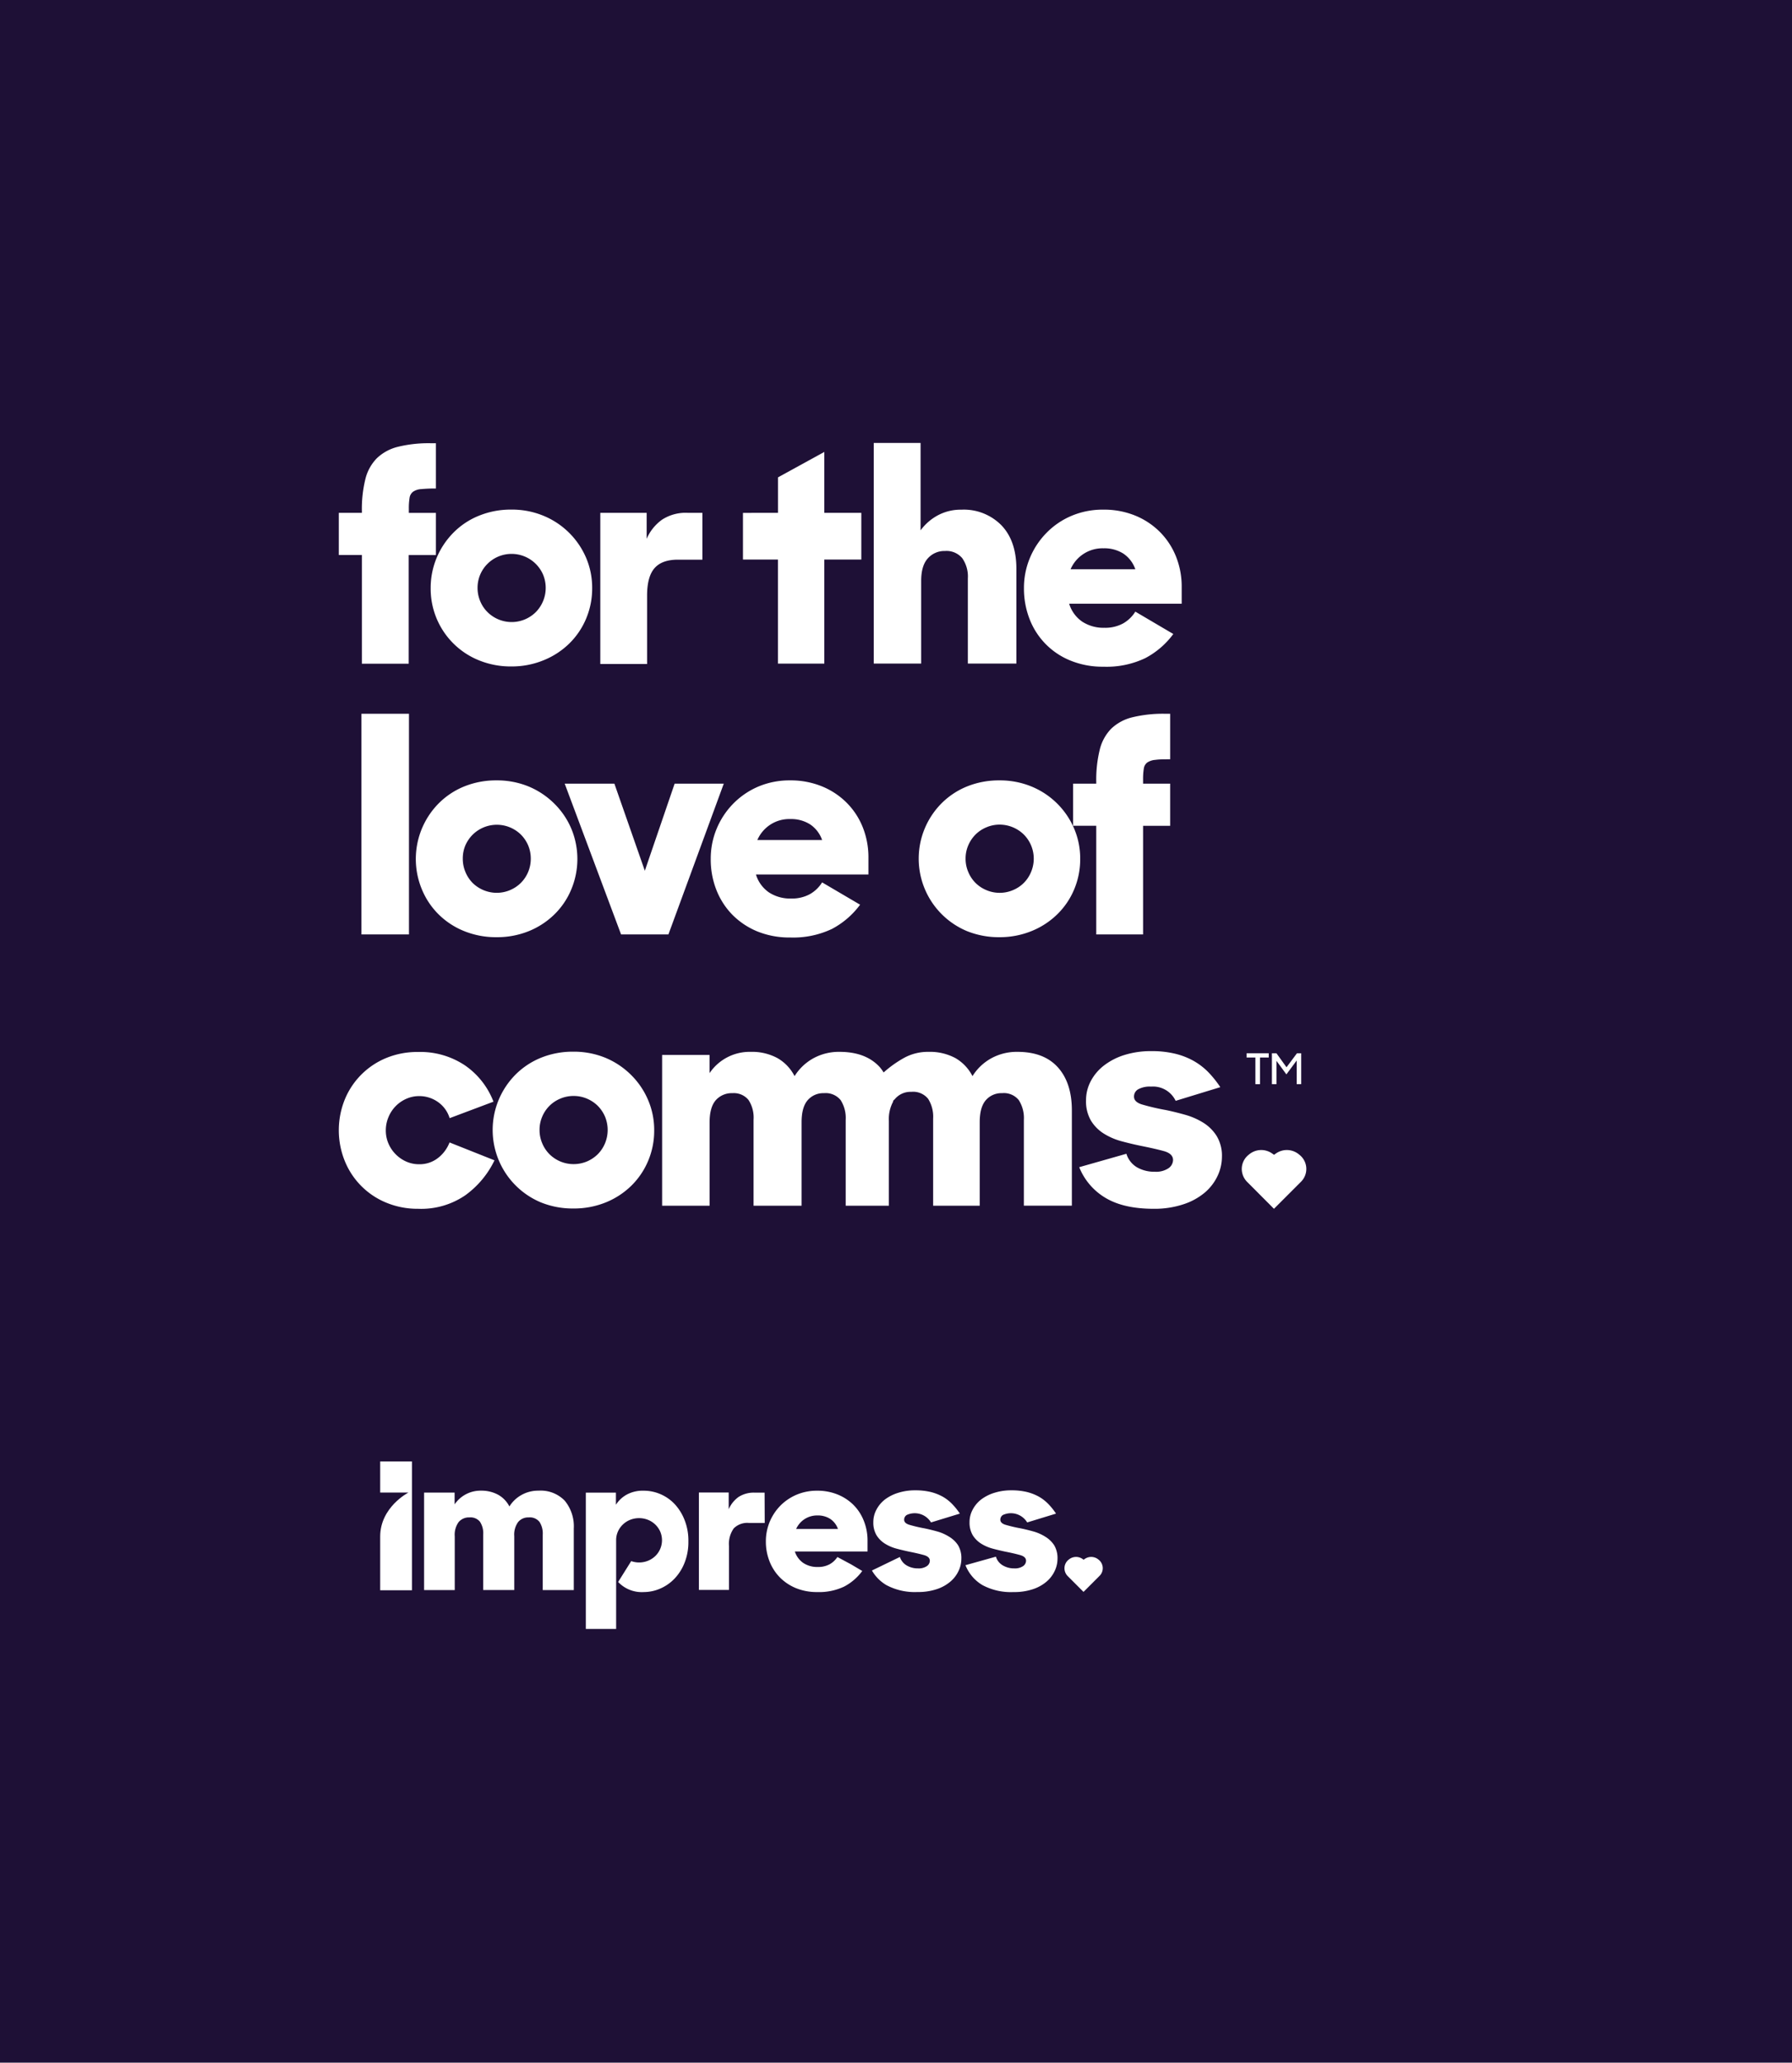<?xml version="1.0" encoding="UTF-8" standalone="no"?>
<svg
   viewBox="0 0 420.91 484.3"
   version="1.1"
   id="svg64"
   xmlns="http://www.w3.org/2000/svg"
   xmlns:svg="http://www.w3.org/2000/svg">
  <defs
     id="defs4">
    <style
       id="style2">.cls-1{fill:#1e1036;}.cls-2{fill:#fff;}</style>
  </defs>
  <g
     id="Layer_2"
     data-name="Layer 2">
    <g
       id="Layer_1-2"
       data-name="Layer 1">
      <rect
         class="cls-1"
         width="420.91"
         height="484.3"
         id="rect6"
         x="0"
         y="0" />
      <path
         class="cls-2"
         d="M84.9,167.59H96.06V219.4H84.9Z"
         id="path8" />
      <path
         class="cls-2"
         d="M116.64,220.05a19.88,19.88,0,0,1-7.64-1.44,18.09,18.09,0,0,1-6-3.94,17.77,17.77,0,0,1-3.9-5.83,18.56,18.56,0,0,1,3.9-20.17,18,18,0,0,1,6-4,19.88,19.88,0,0,1,7.64-1.44,19.51,19.51,0,0,1,7.54,1.44,18.72,18.72,0,0,1,6,4,18.27,18.27,0,0,1,4,5.87,18.53,18.53,0,0,1,0,14.3,17.7,17.7,0,0,1-3.93,5.83,18.51,18.51,0,0,1-6,3.94A19.88,19.88,0,0,1,116.64,220.05Zm-7.94-18.42a8,8,0,0,0,.62,3.11A8.09,8.09,0,0,0,111,207.3a8.13,8.13,0,0,0,5.67,2.33,8.09,8.09,0,0,0,5.67-2.33,8,8,0,0,0,2.33-5.67,7.94,7.94,0,0,0-.62-3.15,8.13,8.13,0,0,0-1.71-2.53A8.08,8.08,0,0,0,111,196a8.31,8.31,0,0,0-1.71,2.53A7.94,7.94,0,0,0,108.7,201.63Z"
         id="path10" />
      <path
         class="cls-2"
         d="M132.64,184h11.67l7.15,20.45,7-20.45H170L157,219.4H145.88Z"
         id="path12" />
      <path
         class="cls-2"
         d="M185.62,220.12a20,20,0,0,1-7.77-1.44,17.78,17.78,0,0,1-5.87-3.94,17.43,17.43,0,0,1-3.73-5.83,19.5,19.5,0,0,1-1.31-7.22,18.24,18.24,0,0,1,1.41-7.15,18.59,18.59,0,0,1,3.9-5.87,18.31,18.31,0,0,1,5.9-4,18.83,18.83,0,0,1,7.41-1.44,19.48,19.48,0,0,1,7.44,1.38,17.56,17.56,0,0,1,5.84,3.84,17.15,17.15,0,0,1,3.8,5.77,19,19,0,0,1,1.34,7.24v3.87H177.56a7.87,7.87,0,0,0,3.05,4.2,9.09,9.09,0,0,0,5.21,1.44,8.81,8.81,0,0,0,4.36-1,8.05,8.05,0,0,0,2.92-2.79l8.92,5.24a19.58,19.58,0,0,1-6.59,5.68A21.21,21.21,0,0,1,185.62,220.12Zm0-27.81a8.16,8.16,0,0,0-7.73,4.92H193.1a7.29,7.29,0,0,0-2.82-3.67A8.33,8.33,0,0,0,185.62,192.31Z"
         id="path14" />
      <path
         class="cls-2"
         d="M234.74,220.05a20,20,0,0,1-7.64-1.44,18.43,18.43,0,0,1-9.9-24.07,18.48,18.48,0,0,1,3.9-5.87,18,18,0,0,1,6-4,20,20,0,0,1,7.64-1.44,19.51,19.51,0,0,1,7.54,1.44,18.52,18.52,0,0,1,10,9.84,17.88,17.88,0,0,1,1.44,7.15,18.21,18.21,0,0,1-1.41,7.15,17.72,17.72,0,0,1-3.94,5.83,18.51,18.51,0,0,1-6,3.94A19.85,19.85,0,0,1,234.74,220.05Zm-7.94-18.42a7.82,7.82,0,0,0,.63,3.11,7.9,7.9,0,0,0,1.7,2.56,8,8,0,0,0,2.56,1.7,8,8,0,0,0,6.23,0,7.9,7.9,0,0,0,2.56-1.7,8,8,0,0,0,1.7-2.56,8.09,8.09,0,0,0,0-6.26,8.1,8.1,0,0,0-1.7-2.53,8.13,8.13,0,0,0-5.68-2.33,7.82,7.82,0,0,0-3.11.63,7.9,7.9,0,0,0-2.56,1.7,8.1,8.1,0,0,0-1.7,2.53A7.77,7.77,0,0,0,226.8,201.63Z"
         id="path16" />
      <path
         class="cls-2"
         d="M252.05,184h5.44v-.46a29.62,29.62,0,0,1,.82-7.51A10.64,10.64,0,0,1,261,171.1a10.88,10.88,0,0,1,5-2.69,30.65,30.65,0,0,1,7.67-.82h1.18v10.69c-1.44,0-2.59,0-3.44.13a4,4,0,0,0-1.93.62,2.14,2.14,0,0,0-.82,1.45,15.2,15.2,0,0,0-.17,2.52v1h6.36v9.9h-6.36V219.4h-11V193.89h-5.44V184Z"
         id="path18" />
      <path
         class="cls-2"
         d="M98.21,283.82a19.18,19.18,0,0,1-7.41-1.41,17.76,17.76,0,0,1-9.8-9.77,19.27,19.27,0,0,1,0-14.52,17.83,17.83,0,0,1,9.8-9.74A19.18,19.18,0,0,1,98.21,247a18.85,18.85,0,0,1,11.05,3.18,18.3,18.3,0,0,1,6.65,8.49l-10.3,3.87a7.14,7.14,0,0,0-2.75-3.8,7.58,7.58,0,0,0-4.46-1.38,7.36,7.36,0,0,0-3,.65,8,8,0,0,0-4.16,4.3,8,8,0,0,0-.62,3.11,7.74,7.74,0,0,0,.62,3.08,8.15,8.15,0,0,0,4.2,4.24,7.37,7.37,0,0,0,3,.62,7,7,0,0,0,4.36-1.41,8.45,8.45,0,0,0,2.79-3.71l10.56,4.2a21.75,21.75,0,0,1-6.85,8.2A18.34,18.34,0,0,1,98.21,283.82Z"
         id="path20" />
      <path
         class="cls-2"
         d="M134.67,283.75a19.88,19.88,0,0,1-7.64-1.44,18.43,18.43,0,0,1-9.9-24.07,18.59,18.59,0,0,1,3.9-5.87,18,18,0,0,1,6-4,19.88,19.88,0,0,1,7.64-1.44,19.51,19.51,0,0,1,7.54,1.44,18.72,18.72,0,0,1,6,4,18.38,18.38,0,0,1,4,5.87,17.88,17.88,0,0,1,1.45,7.15,18.21,18.21,0,0,1-1.41,7.15,17.87,17.87,0,0,1-3.94,5.84,18.49,18.49,0,0,1-6,3.93A19.88,19.88,0,0,1,134.67,283.75Zm-7.94-18.42a7.82,7.82,0,0,0,.63,3.11,7.9,7.9,0,0,0,1.7,2.56,8.09,8.09,0,0,0,2.56,1.71,8,8,0,0,0,3.11.62,8.08,8.08,0,0,0,3.12-.62,8.21,8.21,0,0,0,2.56-1.71,8.07,8.07,0,0,0,1.7-2.56,8.21,8.21,0,0,0,0-6.26,8.28,8.28,0,0,0-1.7-2.53,8.18,8.18,0,0,0-2.56-1.7,7.9,7.9,0,0,0-3.12-.62,7.82,7.82,0,0,0-3.11.62,7.84,7.84,0,0,0-4.26,4.23A7.77,7.77,0,0,0,126.73,265.33Z"
         id="path22" />
      <path
         class="cls-2"
         d="M271,283.82c-4.68,0-8.43-.84-11.28-2.53a14.75,14.75,0,0,1-6.23-7.24l11.08-3.15a5.59,5.59,0,0,0,2.56,3.22,8.15,8.15,0,0,0,4.13,1,5.25,5.25,0,0,0,3.18-.81,2.42,2.42,0,0,0,1.09-1.94c0-1-.73-1.7-2.17-2.1s-3.26-.8-5.44-1.24q-2.23-.46-4.53-1.08a15.29,15.29,0,0,1-4.16-1.81,9.36,9.36,0,0,1-3-3.05,9,9,0,0,1-1.14-4.75,9.56,9.56,0,0,1,1.11-4.49,11.22,11.22,0,0,1,3.15-3.71,15.27,15.27,0,0,1,4.85-2.46,20.75,20.75,0,0,1,6.23-.88,23,23,0,0,1,5.51.59,17.11,17.11,0,0,1,4.36,1.67,15.55,15.55,0,0,1,3.48,2.65,24.87,24.87,0,0,1,2.85,3.55l-10.49,3.21a5.89,5.89,0,0,0-5.78-3.34,5.68,5.68,0,0,0-3,.62,1.94,1.94,0,0,0-1,1.74q0,1.25,1.86,1.83a52.87,52.87,0,0,0,5.61,1.31c1.49.31,3,.68,4.56,1.12a16.36,16.36,0,0,1,4.26,1.87,9.87,9.87,0,0,1,3.15,3.15,9,9,0,0,1,1.21,4.88,10.65,10.65,0,0,1-1,4.4,11.72,11.72,0,0,1-2.95,3.9,15,15,0,0,1-5,2.78A21.54,21.54,0,0,1,271,283.82Z"
         id="path24" />
      <path
         class="cls-2"
         d="M294.86,248.3h-2.05v-1H298v1h-2.05v6.26h-1.08V248.3Z"
         id="path26" />
      <path
         class="cls-2"
         d="M299.82,249.08v5.48h-1.07v-7.25h1.07l2.36,3.28,2.45-3.28h1v7.25h-1.06V249l-2.42,3.26Z"
         id="path28" />
      <path
         class="cls-2"
         d="M248.48,250.61c-2.19-2.43-5.35-3.64-9.51-3.64a12.41,12.41,0,0,0-6.13,1.51,12.07,12.07,0,0,0-4.42,4.19,10.31,10.31,0,0,0-4-4.23,12.66,12.66,0,0,0-6.33-1.47,11.65,11.65,0,0,0-5.54,1.31,26,26,0,0,0-5,3.53,10.43,10.43,0,0,0-.86-1.2c-2.19-2.43-5.35-3.64-9.51-3.64a12.41,12.41,0,0,0-6.13,1.51,12.07,12.07,0,0,0-4.42,4.19,10.22,10.22,0,0,0-4-4.22,12.53,12.53,0,0,0-6.33-1.48,11.36,11.36,0,0,0-9.64,5v-4.27H155.52V283.1h11.15V263.56c0-2.37.48-4.1,1.44-5.22a5,5,0,0,1,3.94-1.67,4.43,4.43,0,0,1,3.77,1.61A7.55,7.55,0,0,1,177,262.9v20.2h11.28V263.49q0-3.54,1.44-5.18a4.83,4.83,0,0,1,3.81-1.64,4.53,4.53,0,0,1,3.93,1.64,7.87,7.87,0,0,1,1.18,4.66V283.1h10.14V263.18a8.62,8.62,0,0,1,1-4.52l0-.14c0-.06.08-.13.12-.18s.19-.17.28-.26l.06-.08a4.79,4.79,0,0,1,3.8-1.64A4.51,4.51,0,0,1,218,258a7.83,7.83,0,0,1,1.18,4.65V283.1h10.94V263.49q0-3.54,1.44-5.18a4.82,4.82,0,0,1,3.81-1.64,4.48,4.48,0,0,1,3.93,1.64,7.83,7.83,0,0,1,1.19,4.65v20.13h11.27V260.73Q251.76,254.25,248.48,250.61Z"
         id="path30" />
      <path
         class="cls-2"
         d="M293,277.57a4.33,4.33,0,0,1-1.33-3.19,4.25,4.25,0,0,1,1.68-3.29,4.45,4.45,0,0,1,5.07-.5c.29.16.55.36.83.55.28-.19.54-.39.83-.55a4.45,4.45,0,0,1,5.07.5,4.23,4.23,0,0,1,.4,6.41l-6.32,6.32Z"
         id="path32" />
      <path
         class="cls-2"
         d="M79.58,120.41H85V120a29.23,29.23,0,0,1,.82-7.51,10.54,10.54,0,0,1,2.72-4.92,10.92,10.92,0,0,1,5-2.68,30.24,30.24,0,0,1,7.67-.82h1.18V114.7a34.28,34.28,0,0,0-3.44.14,3.75,3.75,0,0,0-1.93.62,2.18,2.18,0,0,0-.82,1.44,15.42,15.42,0,0,0-.17,2.53v1h6.36v9.9H96v25.51H85V130.31H79.58Z"
         id="path34" />
      <path
         class="cls-2"
         d="M120.11,156.48a19.77,19.77,0,0,1-7.64-1.45,18.09,18.09,0,0,1-11.31-16.92,18.28,18.28,0,0,1,1.41-7.15,18.55,18.55,0,0,1,3.9-5.86,17.71,17.71,0,0,1,6-4,19.77,19.77,0,0,1,7.64-1.45,19.33,19.33,0,0,1,7.54,1.45,18.55,18.55,0,0,1,10,9.83,17.91,17.91,0,0,1,1.44,7.15,18.21,18.21,0,0,1-1.41,7.15,17.77,17.77,0,0,1-3.94,5.84,18.49,18.49,0,0,1-6,3.93A19.67,19.67,0,0,1,120.11,156.48Zm-7.94-18.43a7.91,7.91,0,0,0,.63,3.12,7.73,7.73,0,0,0,1.71,2.55,8.05,8.05,0,0,0,11.34,0,8.11,8.11,0,0,0,1.7-8.82,8.06,8.06,0,0,0-10.49-4.23,8,8,0,0,0-2.55,1.71,7.9,7.9,0,0,0-2.34,5.67Z"
         id="path36" />
      <path
         class="cls-2"
         d="M141,120.41h10.89v6.1a10.75,10.75,0,0,1,3.61-4.49,10.17,10.17,0,0,1,6-1.61h3.48v11h-5.77q-3.74,0-5.48,2t-1.74,6.42v16.07H141Z"
         id="path38" />
      <path
         class="cls-2"
         d="M205.23,104h11v20.52a12.18,12.18,0,0,1,4.14-3.57,11.38,11.38,0,0,1,5.44-1.28,12.4,12.4,0,0,1,9.41,3.67q3.51,3.67,3.51,10.23v22.23H227.33v-20a7.5,7.5,0,0,0-1.32-4.75,4.83,4.83,0,0,0-4.06-1.68,5.2,5.2,0,0,0-4,1.71q-1.57,1.71-1.58,5.24v19.48H205.23V104Z"
         id="path40" />
      <path
         class="cls-2"
         d="M259.2,156.54a19.93,19.93,0,0,1-7.77-1.44,17.14,17.14,0,0,1-9.61-9.77,19.69,19.69,0,0,1-1.31-7.21,18.21,18.21,0,0,1,1.41-7.15,18.48,18.48,0,0,1,3.9-5.87,18,18,0,0,1,5.9-4,18.83,18.83,0,0,1,7.41-1.44,19.48,19.48,0,0,1,7.44,1.37,17.56,17.56,0,0,1,5.84,3.84,17.25,17.25,0,0,1,3.8,5.77,19,19,0,0,1,1.35,7.25v3.86H251.13a7.87,7.87,0,0,0,3.05,4.2,9.1,9.1,0,0,0,5.21,1.45,8.77,8.77,0,0,0,4.37-1,8.1,8.1,0,0,0,2.91-2.79l8.92,5.25a19.35,19.35,0,0,1-6.59,5.67A21.07,21.07,0,0,1,259.2,156.54Zm0-27.8a8.16,8.16,0,0,0-7.74,4.92h15.21a7.31,7.31,0,0,0-2.82-3.68A8.32,8.32,0,0,0,259.2,128.74Z"
         id="path42" />
      <polygon
         class="cls-2"
         points="202.31 120.43 202.28 120.43 202.28 120.41 193.62 120.41 193.62 106.11 182.74 112.08 182.74 120.41 176.51 120.41 176.51 120.43 174.51 120.43 174.51 131.38 182.73 131.38 182.73 155.82 193.62 155.82 193.62 131.38 202.31 131.38 202.31 120.43"
         id="polygon44" />
      <path
         class="cls-2"
         d="M126.51,350a8,8,0,0,0-4,1,7.82,7.82,0,0,0-2.86,2.71,6.61,6.61,0,0,0-2.61-2.73A8.19,8.19,0,0,0,113,350a7.36,7.36,0,0,0-6.22,3.22v-2.76H99.61v22.88h7.2V360.72a5.07,5.07,0,0,1,.93-3.36,3.18,3.18,0,0,1,2.54-1.08,2.86,2.86,0,0,1,2.44,1,4.93,4.93,0,0,1,.78,3v13.05h7.29V360.68a5,5,0,0,1,.93-3.34,3.1,3.1,0,0,1,2.46-1.06,2.91,2.91,0,0,1,2.54,1.06,5,5,0,0,1,.76,3v13h7.29V358.9a9.44,9.44,0,0,0-2.12-6.54A7.83,7.83,0,0,0,126.51,350Z"
         id="path46" />
      <path
         class="cls-2"
         d="M179.59,350.47h-2.25a6.59,6.59,0,0,0-3.85,1,6.91,6.91,0,0,0-2.33,2.9v-3.94h-7v22.88h7.07V363a6.26,6.26,0,0,1,1.12-4.15,4.49,4.49,0,0,1,3.54-1.27h3.73Z"
         id="path48" />
      <path
         class="cls-2"
         d="M245.48,360.79a10.49,10.49,0,0,0-2.75-1.21q-1.5-.42-2.94-.72a33.8,33.8,0,0,1-3.63-.85c-.8-.25-1.2-.65-1.2-1.18a1.28,1.28,0,0,1,.63-1.13,4.47,4.47,0,0,1,5.68,1.76l6.77-2.07a15,15,0,0,0-1.84-2.29,9.89,9.89,0,0,0-2.24-1.72,11.65,11.65,0,0,0-2.82-1.08,15.3,15.3,0,0,0-3.56-.38,13.06,13.06,0,0,0-4,.58,9.9,9.9,0,0,0-3.13,1.58,7.27,7.27,0,0,0-2,2.4,6.14,6.14,0,0,0-.72,2.9,5.84,5.84,0,0,0,.74,3.07,6.22,6.22,0,0,0,2,2,9.86,9.86,0,0,0,2.69,1.16c1,.27,2,.5,2.92.7,1.42.28,2.59.55,3.52.81s1.4.7,1.4,1.35a1.55,1.55,0,0,1-.7,1.25,3.4,3.4,0,0,1-2.06.53,5.19,5.19,0,0,1-2.66-.68,3.57,3.57,0,0,1-1.66-2.07l-7.15,2a9.51,9.51,0,0,0,4,4.68,14.15,14.15,0,0,0,7.28,1.63,13.76,13.76,0,0,0,4.58-.68,9.49,9.49,0,0,0,3.22-1.8,7.37,7.37,0,0,0,1.9-2.52,6.66,6.66,0,0,0,.64-2.83,5.87,5.87,0,0,0-.78-3.16A6.48,6.48,0,0,0,245.48,360.79Z"
         id="path50" />
      <path
         class="cls-2"
         d="M200.5,353.38a11.3,11.3,0,0,0-3.77-2.48,12.52,12.52,0,0,0-4.81-.89,12.21,12.21,0,0,0-4.79.93,11.94,11.94,0,0,0-3.81,2.56,12.08,12.08,0,0,0-2.52,3.79,11.9,11.9,0,0,0-.91,4.62,12.53,12.53,0,0,0,.85,4.66,11.17,11.17,0,0,0,2.41,3.77,11.43,11.43,0,0,0,3.79,2.54,12.94,12.94,0,0,0,5,.93,13.72,13.72,0,0,0,6.34-1.29,12.46,12.46,0,0,0,4.25-3.66l-2.62-1.55-3.22-1.73a5.29,5.29,0,0,1-1.8,1.69,5.65,5.65,0,0,1-2.82.65,5.88,5.88,0,0,1-3.37-.93,5.14,5.14,0,0,1-2-2.71h17.07v-2.5a12.34,12.34,0,0,0-.87-4.68A10.91,10.91,0,0,0,200.5,353.38ZM187,359a5.35,5.35,0,0,1,2-2.33,5.42,5.42,0,0,1,3-.85,5.35,5.35,0,0,1,3,.81,4.68,4.68,0,0,1,1.82,2.37Z"
         id="path52" />
      <path
         class="cls-2"
         d="M222.89,360.79a10.49,10.49,0,0,0-2.75-1.21c-1-.28-2-.52-2.94-.72a33.8,33.8,0,0,1-3.63-.85c-.8-.25-1.2-.65-1.2-1.18a1.28,1.28,0,0,1,.63-1.13,4.47,4.47,0,0,1,5.68,1.76l6.77-2.07a15,15,0,0,0-1.84-2.29,9.89,9.89,0,0,0-2.24-1.72,11.65,11.65,0,0,0-2.82-1.08,15.3,15.3,0,0,0-3.56-.38,13.06,13.06,0,0,0-4,.58,10.06,10.06,0,0,0-3.14,1.58,7.36,7.36,0,0,0-2,2.4,6.14,6.14,0,0,0-.72,2.9,5.84,5.84,0,0,0,.74,3.07,6.22,6.22,0,0,0,2,2,9.86,9.86,0,0,0,2.69,1.16c1,.27,2,.5,2.92.7,1.41.28,2.59.55,3.52.81s1.4.7,1.4,1.35a1.55,1.55,0,0,1-.7,1.25,3.4,3.4,0,0,1-2.06.53,5.14,5.14,0,0,1-2.66-.68,3.58,3.58,0,0,1-1.61-2l-6.57,3.18a9.5,9.5,0,0,0,3.39,3.42,14.15,14.15,0,0,0,7.28,1.63,13.76,13.76,0,0,0,4.58-.68,9.49,9.49,0,0,0,3.22-1.8,7.37,7.37,0,0,0,1.9-2.52,6.66,6.66,0,0,0,.64-2.83,5.87,5.87,0,0,0-.78-3.16A6.48,6.48,0,0,0,222.89,360.79Z"
         id="path54" />
      <path
         class="cls-2"
         d="M158.52,353.21a10,10,0,0,0-3.37-2.38,9.88,9.88,0,0,0-4-.82,7.85,7.85,0,0,0-3.89.89,7.06,7.06,0,0,0-2.59,2.41v-2.84h-7.07v32h7.12V370.85h0V361.6h0a4.94,4.94,0,0,1,.42-2,5.23,5.23,0,0,1,1.15-1.64,5.31,5.31,0,0,1,1.72-1.11,5.69,5.69,0,0,1,4.19,0,5.28,5.28,0,0,1,2.87,2.75,5.16,5.16,0,0,1,0,4.08,5.14,5.14,0,0,1-1.15,1.67,5.36,5.36,0,0,1-1.72,1.11,5.59,5.59,0,0,1-3.94.08l-3.07,4.9a7.62,7.62,0,0,0,6,2.37,9.71,9.71,0,0,0,3.89-.82,10.25,10.25,0,0,0,3.37-2.35,11.47,11.47,0,0,0,2.35-3.73,13.15,13.15,0,0,0,.89-5,13,13,0,0,0-.89-5A11.73,11.73,0,0,0,158.52,353.21Z"
         id="path56" />
      <path
         class="cls-2"
         d="M250.82,370.09a2.58,2.58,0,0,1-.79-1.9,2.52,2.52,0,0,1,1-2,2.65,2.65,0,0,1,3-.3,4.78,4.78,0,0,1,.5.33,3.82,3.82,0,0,1,.49-.33,2.65,2.65,0,0,1,3,.3,2.53,2.53,0,0,1,.24,3.82l-3.76,3.76Z"
         id="path58" />
      <path
         class="cls-2"
         d="M89.3,343.15v7.29h6.64s-6.64,3.4-6.64,10.34v12.61h7.46V343.15Z"
         id="path60" />
    </g>
  </g>
</svg>
